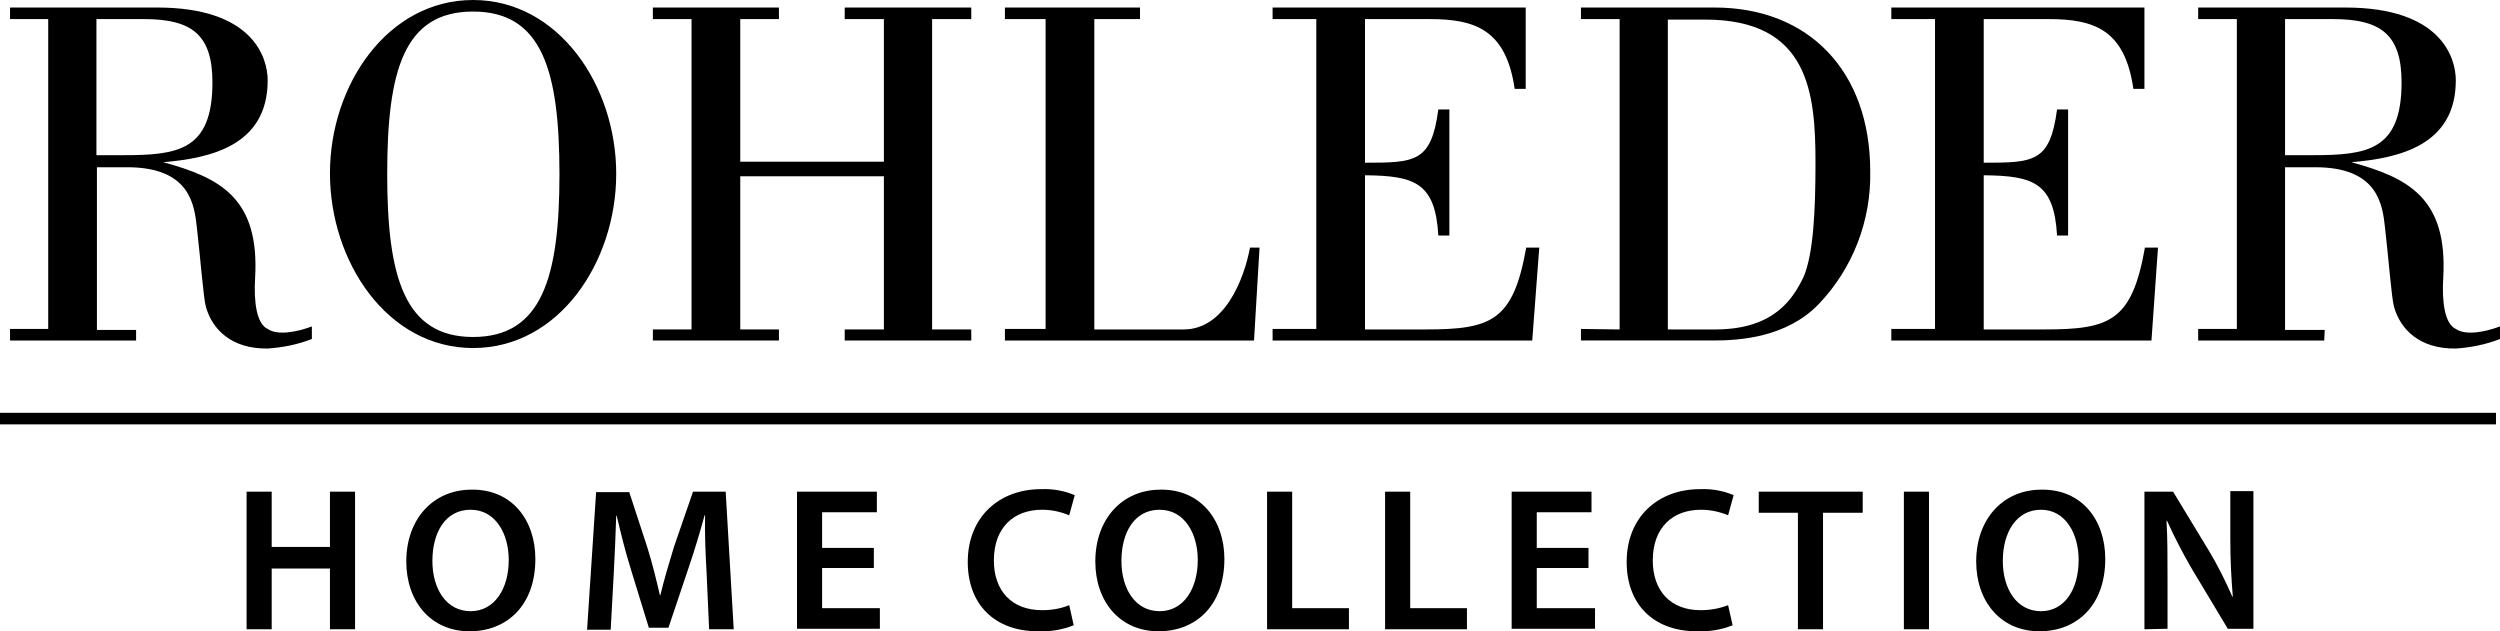 <?xml version="1.0" encoding="utf-8"?>
<!-- Generator: Adobe Illustrator 25.3.1, SVG Export Plug-In . SVG Version: 6.00 Build 0)  -->
<svg version="1.1" id="Vektor" xmlns="http://www.w3.org/2000/svg" xmlns:xlink="http://www.w3.org/1999/xlink" x="0px" y="0px"
	 viewBox="0 0 497.8 125.7" style="enable-background:new 0 0 497.8 125.7;" xml:space="preserve">
<style type="text/css">
	.st0{fill-rule:evenodd;clip-rule:evenodd;}
</style>
<path class="st0" d="M19.2,3.8v27.1h5.3c10.9,0,17.8-0.9,17.8-14.5c0-9.6-4.2-12.6-13.7-12.6H19.2z M27.1,67.8H2v-2.3h7.6V3.8H2V1.5
	h29.3c19.1,0,22,10,22,14.5c0,13-11.4,15.5-20.8,16.3c11.4,3.1,19.2,7.2,18.3,23c-0.3,4.8,0.3,9.2,2.5,10.2c1.9,1.3,5.6,0.7,8.8-0.5
	v2.5c-2.8,1.1-5.8,1.7-8.8,1.9c-7.1,0.1-11-3.7-12.3-8.3c-0.5-1.8-1.1-9.8-1.8-15.8c-0.5-4.6-1.4-12-13.9-12h-6v32.4h7.8V67.8z"/>
<path class="st0" d="M94.2,67.1c13.7,0,17.2-11.9,17.2-32.4S108,2.3,94.2,2.3S77.1,14.1,77.1,34.7S80.6,67.1,94.2,67.1 M94.2,69.3
	c-17.1,0-28.5-17.2-28.5-34.8S77.2,0,94.2,0s28.5,17,28.5,34.6S111.3,69.3,94.2,69.3"/>
<polygon points="147.4,32.2 176,32.2 176,3.8 168.2,3.8 168.2,1.5 193.4,1.5 193.4,3.8 185.6,3.8 185.6,65.6 193.4,65.6 193.4,67.8 
	168.2,67.8 168.2,65.6 176,65.6 176,35.1 147.4,35.1 147.4,65.6 155.1,65.6 155.1,67.8 130,67.8 130,65.6 137.7,65.6 137.7,3.8 
	130,3.8 130,1.5 155.1,1.5 155.1,3.8 147.4,3.8 "/>
<path d="M249.7,67.8h-49.6v-2.3h8.1V3.8h-8.1V1.5h26.9v2.3h-9.1v61.8h17.8c8.1,0,12-9.9,13.2-16.3h1.9L249.7,67.8z"/>
<path d="M305.1,67.8h-51.7v-2.3h8.7V3.8h-8.7V1.5h50.4v16.2h-2.2c-1.7-11.8-7.9-13.9-16.9-13.9h-12.9v28.6c10,0,13.2-0.1,14.6-10.6
	h2.2v25.1h-2.2c-0.6-10.6-4.8-11.9-14.6-12v30.7h12c13.1,0,17.5-1.6,20.1-16.3h2.6L305.1,67.8z"/>
<path class="st0" d="M332.1,3.8v61.8h9.7c11.5-0.1,15.2-6.1,17.3-10.4c2-4.6,2.4-13.3,2.4-22.8c0-14.1-1.4-28.5-22-28.5H332.1z
	 M322.5,65.6V3.8h-7.7V1.5h26.6c18.8,0,31,12.7,31,32.6c0.2,9.9-3.5,19.4-10.3,26.5c-6.4,6.6-15.7,7.2-20.9,7.2h-26.4v-2.3
	L322.5,65.6z"/>
<path d="M428.4,67.8h-51.8v-2.3h8.7V3.8h-8.7V1.5H427v16.2h-2.2C423.1,5.9,417,3.8,407.9,3.8H395v28.6c10,0,13.2-0.1,14.6-10.6h2.2
	v25.1h-2.2c-0.6-10.6-4.8-11.9-14.6-12v30.7h12c13.1,0,17.5-1.6,20.1-16.3h2.6L428.4,67.8z"/>
<path class="st0" d="M455,3.8v27.1h5.4c10.9,0,17.8-0.9,17.8-14.5c0-9.6-4.2-12.6-13.7-12.6H455z M462.8,67.8h-25.1v-2.3h7.7V3.8
	h-7.7V1.5H467c19.1,0,22,10,22,14.5c0,13-11.4,15.5-20.8,16.3c11.4,3.1,19.2,7.2,18.3,23c-0.3,4.8,0.3,9.2,2.5,10.2
	c1.9,1.3,5.6,0.7,8.8-0.5v2.5c-2.8,1.1-5.8,1.7-8.8,1.9c-7.1,0.1-11-3.7-12.3-8.3c-0.5-1.8-1.1-9.8-1.8-15.8
	c-0.5-4.6-1.4-12-13.9-12h-6v32.4h7.9L462.8,67.8z"/>
<rect y="82.2" width="497" height="2.3"/>
<path d="M54.1,97.9v11h11.6v-11h5v27.4h-5v-12.1H54.1v12.1h-5V97.9H54.1z"/>
<path d="M106.6,111.3c0,9.2-5.6,14.4-13.1,14.4c-7.7,0-12.6-5.9-12.6-13.9c0-8.4,5.3-14.3,13-14.3
	C101.9,97.4,106.6,103.5,106.6,111.3z M86.1,111.7c0,5.6,2.8,10,7.6,10s7.6-4.5,7.6-10.2c0-5.2-2.6-10-7.6-10S86.1,106,86.1,111.7
	L86.1,111.7z"/>
<path d="M140.7,114.1c-0.2-3.5-0.4-7.8-0.3-11.5h-0.1c-0.9,3.3-2,7-3.2,10.5l-4,11.9h-3.9l-3.6-11.7c-1.1-3.5-2-7.2-2.8-10.6h-0.1
	c-0.1,3.6-0.3,7.9-0.5,11.7l-0.6,11h-4.7l1.8-27.4h6.6l3.6,11c1,3.2,1.8,6.5,2.5,9.5h0.1c0.7-3,1.7-6.3,2.7-9.6l3.8-11h6.5l1.6,27.4
	h-4.9L140.7,114.1z"/>
<path d="M174,113.1h-10.3v8h11.5v4.1h-16.5V97.9h15.9v4.1h-10.9v7.1H174V113.1z"/>
<path d="M213.8,124.5c-2.2,0.9-4.7,1.3-7.1,1.2c-8.7,0-14-5.4-14-13.8c0-9,6.3-14.5,14.6-14.5c2.3-0.1,4.6,0.3,6.7,1.2l-1.1,4
	c-1.7-0.7-3.5-1.1-5.4-1.1c-5.6,0-9.6,3.5-9.6,10.1c0,6,3.5,9.9,9.6,9.9c1.9,0,3.7-0.3,5.4-1L213.8,124.5z"/>
<path d="M243.8,111.3c0,9.2-5.6,14.4-13.1,14.4c-7.7,0-12.6-5.9-12.6-13.9c0-8.4,5.3-14.3,13-14.3C239,97.4,243.8,103.5,243.8,111.3
	z M223.3,111.7c0,5.6,2.8,10,7.6,10s7.6-4.5,7.6-10.2c0-5.2-2.6-10-7.6-10S223.3,106,223.3,111.7L223.3,111.7z"/>
<path d="M252.3,97.9h5v23.2h11.3v4.2h-16.3V97.9z"/>
<path d="M275.8,97.9h5v23.2h11.3v4.2h-16.3V97.9z"/>
<path d="M316.3,113.1H306v8h11.6v4.1H301V97.9h15.9v4.1H306v7.1h10.3V113.1z"/>
<path d="M345,124.5c-2.2,0.9-4.7,1.3-7.1,1.2c-8.7,0-14-5.4-14-13.8c0-9,6.3-14.5,14.6-14.5c2.3-0.1,4.6,0.3,6.7,1.2l-1.1,4
	c-1.7-0.7-3.5-1.1-5.4-1.1c-5.6,0-9.6,3.5-9.6,10.1c0,6,3.5,9.9,9.5,9.9c1.9,0,3.7-0.3,5.5-1L345,124.5z"/>
<path d="M358,102.1h-7.8v-4.2h20.7v4.2H363v23.2h-5V102.1z"/>
<path d="M384.1,97.9v27.4h-5V97.9H384.1z"/>
<path d="M419.2,111.3c0,9.2-5.6,14.4-13.1,14.4c-7.7,0-12.6-5.9-12.6-13.9c0-8.4,5.3-14.3,13-14.3
	C414.5,97.4,419.2,103.5,419.2,111.3z M398.8,111.7c0,5.6,2.8,10,7.6,10c4.8,0,7.5-4.5,7.5-10.2c0-5.2-2.6-10-7.5-10
	S398.8,106,398.8,111.7L398.8,111.7z"/>
<path d="M427,125.3V97.9h5.7l7.1,11.7c1.8,3,3.3,6,4.7,9.2h0.1c-0.3-3.6-0.5-7.2-0.5-11.4v-9.6h4.6v27.4h-5.1l-7.2-12
	c-1.8-3.1-3.4-6.2-4.9-9.5h-0.1c0.2,3.5,0.2,7.1,0.2,11.7v9.8L427,125.3z"/>
</svg>
